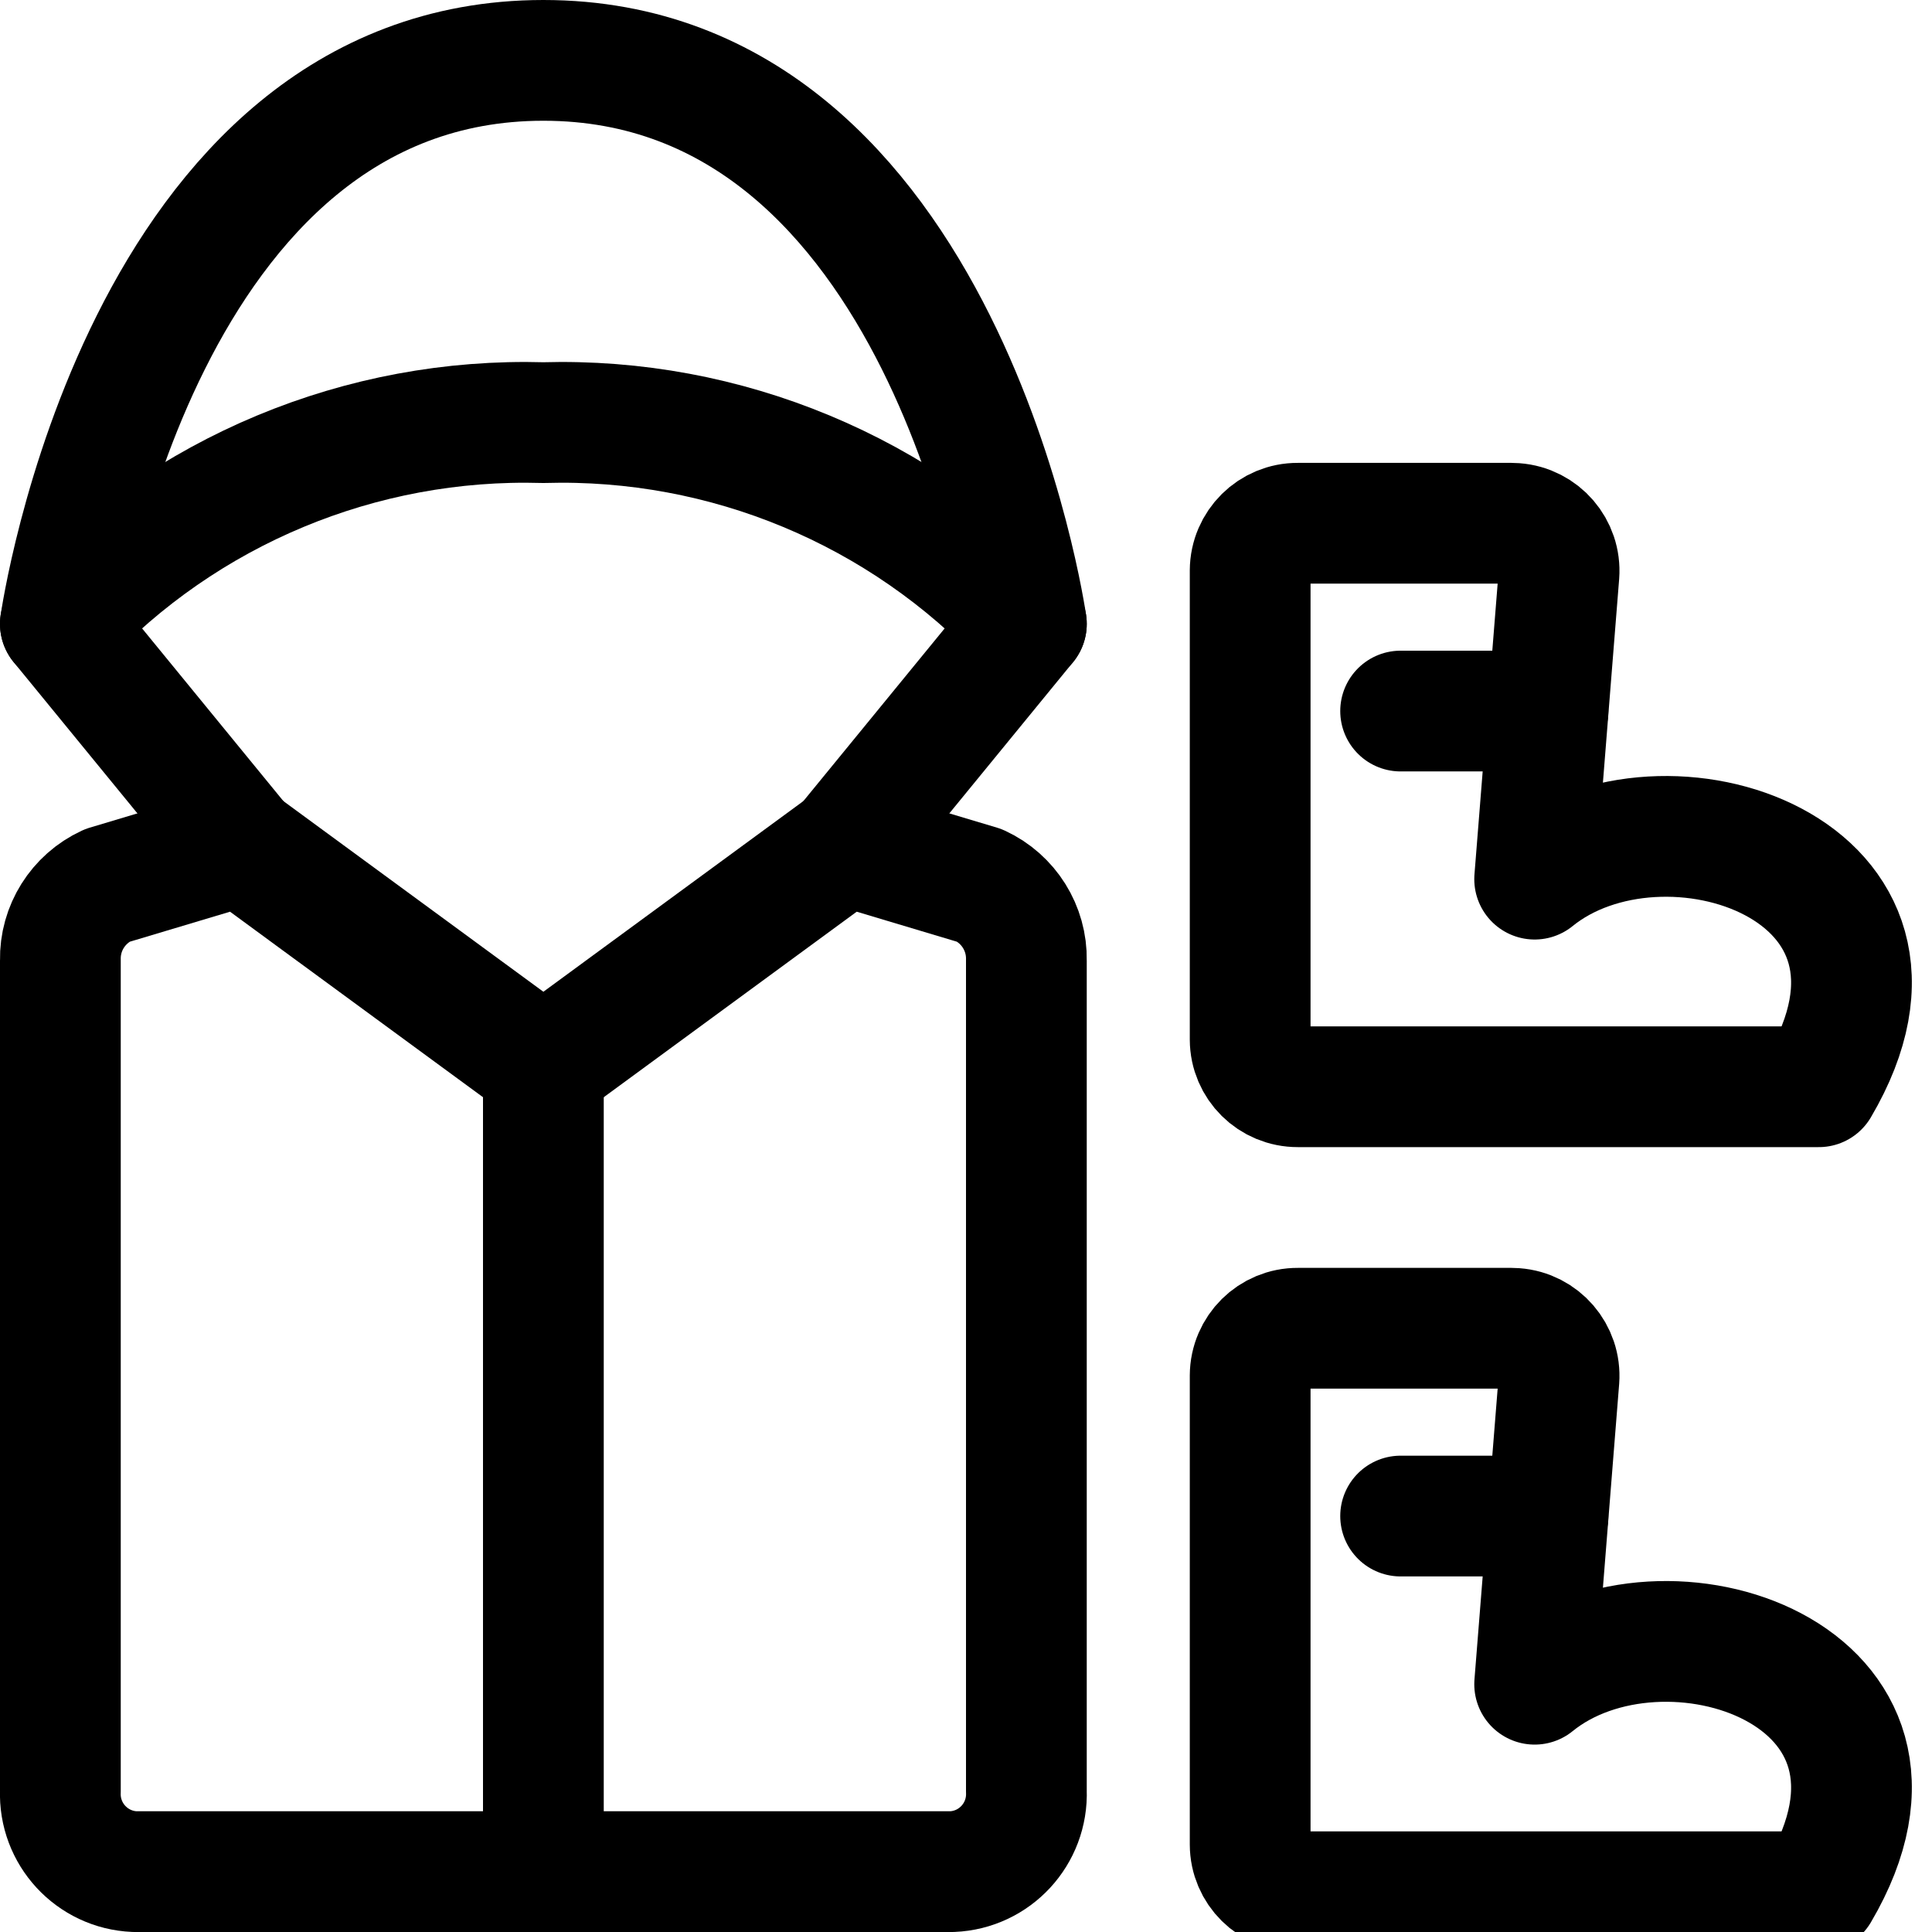 <?xml version="1.0" encoding="UTF-8"?> <svg xmlns="http://www.w3.org/2000/svg" width="24" height="24" viewBox="0 0 24 24" fill="none"><g clip-path="url(#clip0)"><path d="M11.827 23.25H1.673C1.142 23.228 0.73 22.781 0.75 22.25V11.927C0.742 11.53 0.97 11.167 1.33 11L3 10.5L6.75 13.25L10.5 10.5L12.17 11C12.53 11.167 12.758 11.531 12.75 11.928V22.25C12.77 22.781 12.358 23.228 11.827 23.25Z" stroke="black" stroke-width="1.5" stroke-linecap="round" stroke-linejoin="round"></path><path d="M3 10.5L0.75 7.75C2.299 6.094 4.484 5.184 6.75 5.25C9.016 5.184 11.201 6.094 12.75 7.75L10.5 10.5" stroke="black" stroke-width="1.5" stroke-linecap="round" stroke-linejoin="round"></path><path d="M12.75 7.75C12.75 7.75 11.75 0.75 6.75 0.75C1.75 0.75 0.75 7.75 0.75 7.75" stroke="black" stroke-width="1.5" stroke-linecap="round" stroke-linejoin="round"></path><path d="M6.75 13.25V23.25" stroke="black" stroke-width="1.5" stroke-linecap="round" stroke-linejoin="round"></path><path d="M16.123 16.5C15.797 16.498 15.532 16.761 15.53 17.087V17.087V22.913C15.531 23.239 15.796 23.501 16.123 23.5H16.123H22.594C24.192 20.785 20.662 19.624 19.064 20.922L19.366 17.134C19.39 16.809 19.146 16.526 18.821 16.502C18.806 16.501 18.79 16.5 18.774 16.5H16.123Z" stroke="black" stroke-width="1.5" stroke-linecap="round" stroke-linejoin="round"></path><path d="M19.229 18.833H17.399" stroke="black" stroke-width="1.5" stroke-linecap="round" stroke-linejoin="round"></path><path d="M16.123 6.5C15.797 6.498 15.532 6.761 15.53 7.087V7.087V12.913C15.531 13.239 15.796 13.501 16.123 13.5H16.123H22.594C24.192 10.785 20.662 9.624 19.064 10.921L19.366 7.134C19.39 6.809 19.146 6.526 18.821 6.502C18.806 6.501 18.79 6.5 18.774 6.5H16.123Z" stroke="black" stroke-width="1.5" stroke-linecap="round" stroke-linejoin="round"></path><path d="M19.229 8.833H17.399" stroke="black" stroke-width="1.5" stroke-linecap="round" stroke-linejoin="round"></path></g><defs><clipPath id="clip0"><rect width="24" height="24" fill="white"></rect></clipPath></defs></svg> 